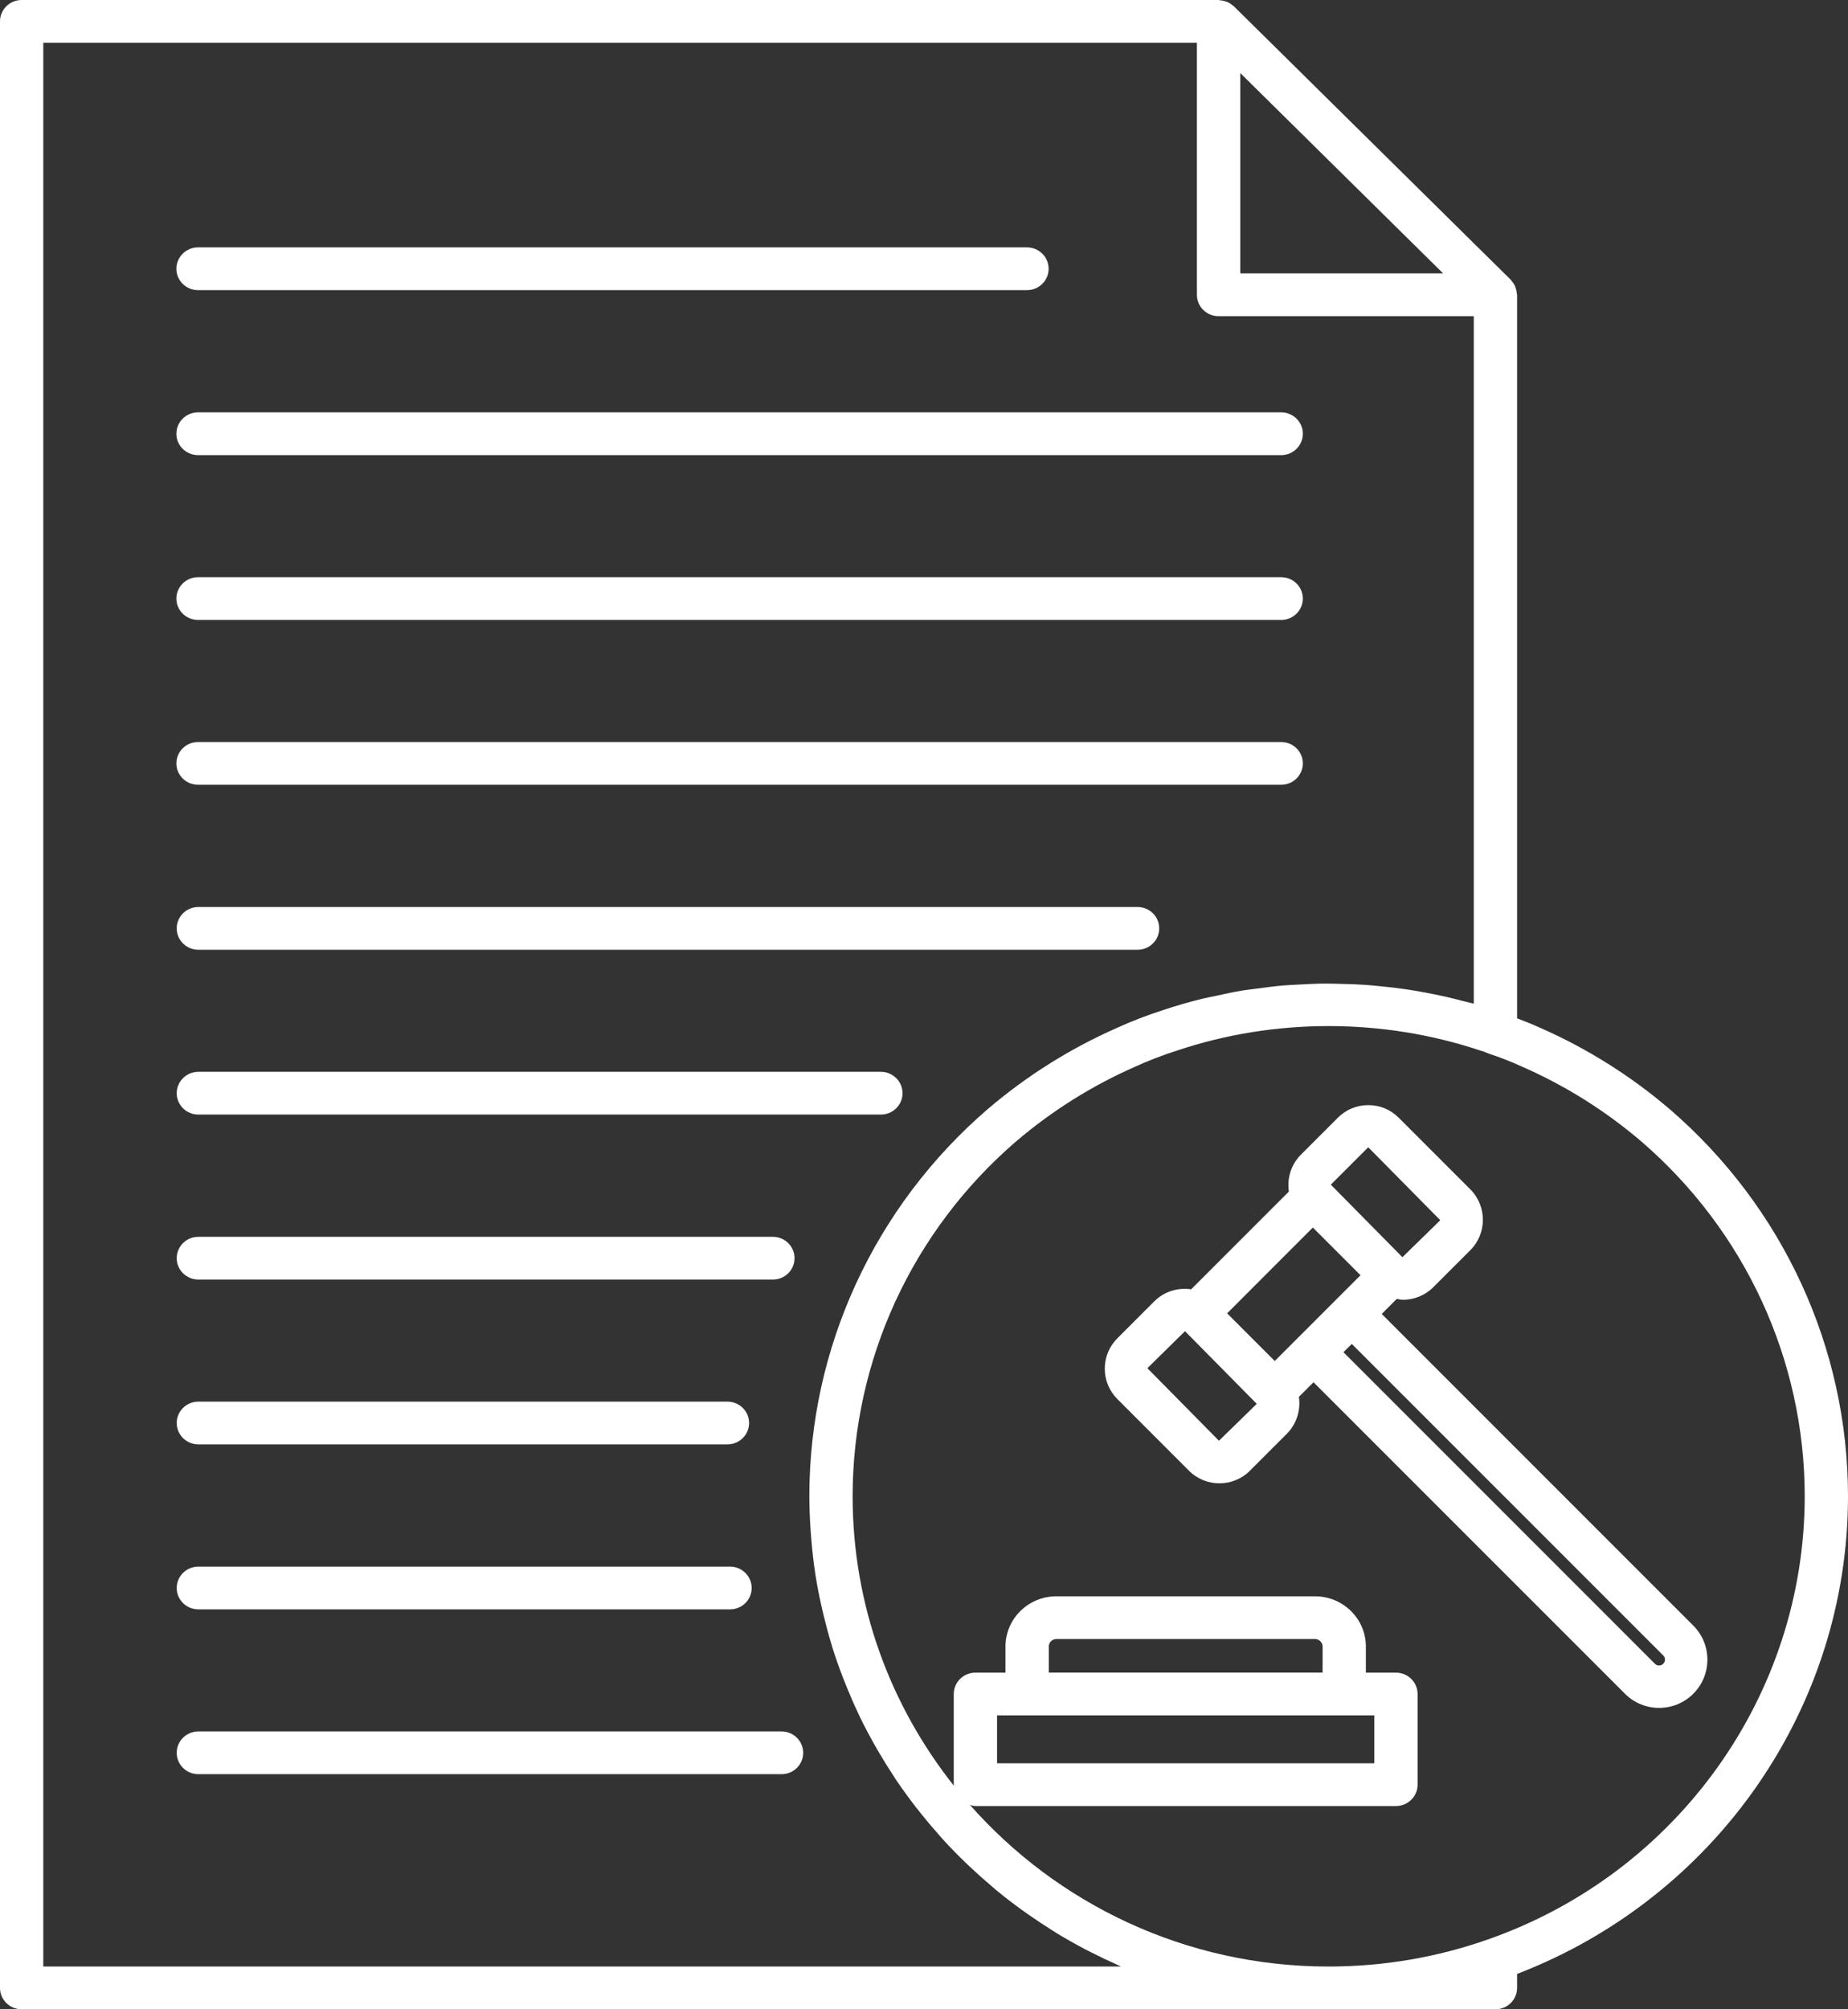 <svg width="92" height="100" viewBox="0 0 92 100" fill="none" xmlns="http://www.w3.org/2000/svg">
<rect x="0" y="0" width="92" height="100" fill="#333333" stroke="none"/>
<path d="M84.294 80.9L68.788 65.394L69.538 64.643C69.639 64.658 69.739 64.688 69.841 64.688C70.394 64.688 70.943 64.475 71.357 64.061L73.197 62.221C74.032 61.386 74.032 60.028 73.197 59.192L69.633 55.628C69.229 55.223 68.691 55 68.118 55H68.114C67.543 55 67.006 55.224 66.603 55.628L64.764 57.467C64.267 57.963 64.067 58.654 64.164 59.304L59.3 64.168C58.646 64.069 57.96 64.271 57.465 64.767L55.629 66.603C55.223 67.009 54.999 67.547 55 68.119C55 68.69 55.224 69.228 55.629 69.632L59.194 73.199C59.611 73.616 60.16 73.823 60.708 73.823C61.255 73.823 61.805 73.616 62.223 73.198L64.059 71.362C64.56 70.861 64.76 70.166 64.663 69.52L65.391 68.792L80.898 84.298C81.366 84.766 81.981 85 82.596 85C83.211 85 83.828 84.766 84.296 84.298C84.75 83.844 85 83.241 85 82.599C85 81.958 84.75 81.354 84.296 80.902L84.294 80.9ZM68.094 57.12C68.094 57.12 68.108 57.111 68.116 57.111C68.124 57.111 68.132 57.115 68.138 57.12L71.702 60.729L69.817 62.569L66.253 58.96L68.094 57.12ZM65.358 61.093L67.731 63.466L66.549 64.648L65.597 65.6L63.462 67.735L61.09 65.363L65.358 61.093ZM60.684 71.704L57.12 68.094L58.994 66.251C58.994 66.251 58.998 66.256 59 66.258L62.565 69.868L60.684 71.704ZM82.802 82.804C82.688 82.918 82.502 82.919 82.388 82.804L66.882 67.298L67.296 66.885L82.803 82.391C82.873 82.461 82.888 82.543 82.888 82.596C82.888 82.652 82.874 82.732 82.803 82.802L82.802 82.804Z" fill="white"/>
<path d="M92 74.468C92 67.082 88.763 60.057 83.115 55.195C81.185 53.547 79.03 52.193 76.715 51.17C76.296 50.982 75.906 50.825 75.526 50.681V14.67C75.526 14.642 75.512 14.618 75.51 14.59C75.503 14.505 75.486 14.423 75.459 14.343C75.444 14.299 75.433 14.255 75.413 14.215C75.371 14.13 75.316 14.051 75.251 13.978C75.232 13.955 75.218 13.93 75.197 13.91L61.439 0.326C61.421 0.306 61.397 0.295 61.378 0.277C61.3 0.209 61.216 0.152 61.126 0.109C61.089 0.091 61.05 0.081 61.011 0.068C60.921 0.037 60.828 0.019 60.732 0.013C60.71 0.012 60.691 0 60.669 0H1.077C0.483 0 0 0.476 0 1.064V98.936C0 99.525 0.483 100 1.077 100H74.448C75.043 100 75.526 99.525 75.526 98.936V98.24C85.406 94.447 92 85 92 74.468ZM61.745 13.606V3.636L71.843 13.606H61.745ZM55.812 97.872H2.155V2.128H59.586V14.672C59.586 15.261 60.069 15.736 60.663 15.736H73.37V49.953C73.189 49.901 73.001 49.865 72.819 49.817C72.54 49.744 72.26 49.673 71.978 49.608C71.587 49.519 71.193 49.441 70.797 49.37C70.529 49.322 70.26 49.275 69.991 49.235C69.584 49.175 69.175 49.13 68.765 49.088C68.496 49.062 68.228 49.033 67.959 49.015C67.548 48.987 67.137 48.974 66.725 48.966C66.454 48.96 66.183 48.95 65.912 48.952C65.501 48.955 65.092 48.978 64.682 49C64.411 49.015 64.139 49.023 63.869 49.047C63.453 49.083 63.041 49.139 62.629 49.195C62.368 49.23 62.107 49.255 61.848 49.298C61.401 49.371 60.961 49.469 60.519 49.566C60.3 49.614 60.078 49.65 59.861 49.704C59.206 49.866 58.558 50.051 57.921 50.265C57.124 50.519 56.333 50.825 55.583 51.167C53.262 52.193 51.108 53.547 49.173 55.198C43.53 60.057 40.292 67.082 40.292 74.468C40.292 75.05 40.319 75.626 40.358 76.198C40.367 76.343 40.379 76.487 40.391 76.632C40.438 77.174 40.496 77.713 40.577 78.246C40.581 78.273 40.583 78.301 40.587 78.329C40.673 78.884 40.782 79.432 40.904 79.975C40.935 80.115 40.968 80.252 41.001 80.39C41.121 80.887 41.253 81.38 41.402 81.865C41.417 81.913 41.429 81.961 41.443 82.008C41.608 82.533 41.793 83.047 41.99 83.556C42.041 83.687 42.094 83.816 42.145 83.946C42.328 84.397 42.522 84.843 42.73 85.28C42.76 85.341 42.786 85.405 42.817 85.468C43.053 85.954 43.307 86.429 43.572 86.898C43.64 87.018 43.71 87.136 43.78 87.255C44.019 87.662 44.268 88.061 44.529 88.453C44.574 88.522 44.617 88.593 44.663 88.661C44.964 89.103 45.282 89.535 45.609 89.957C45.692 90.065 45.777 90.169 45.862 90.275C46.151 90.636 46.449 90.988 46.756 91.333C46.818 91.402 46.877 91.475 46.94 91.544C47.3 91.938 47.675 92.32 48.058 92.692C48.153 92.783 48.25 92.872 48.346 92.963C48.678 93.275 49.018 93.579 49.366 93.872C49.446 93.939 49.524 94.01 49.603 94.076C50.016 94.416 50.441 94.742 50.874 95.056C50.977 95.132 51.084 95.204 51.188 95.278C51.561 95.539 51.94 95.791 52.326 96.034C52.421 96.094 52.513 96.155 52.608 96.213C53.069 96.493 53.538 96.758 54.017 97.011C54.126 97.068 54.236 97.121 54.346 97.178C54.756 97.386 55.173 97.584 55.594 97.771C55.666 97.803 55.735 97.841 55.807 97.872H55.812ZM74.085 96.52C71.539 97.418 68.866 97.872 66.14 97.872C59.024 97.872 52.634 94.752 48.288 89.83C48.376 89.853 48.462 89.884 48.558 89.884H69.495C70.09 89.884 70.573 89.409 70.573 88.82V84.31C70.573 83.721 70.09 83.246 69.495 83.246H67.998V81.946C67.998 80.567 66.862 79.446 65.466 79.446H52.589C51.193 79.446 50.056 80.567 50.056 81.946V83.246H48.558C47.964 83.246 47.481 83.721 47.481 84.31V88.82C47.481 88.841 47.492 88.86 47.493 88.881C44.336 84.904 42.447 79.902 42.447 74.469C42.447 67.698 45.414 61.258 50.586 56.805C52.357 55.294 54.334 54.05 56.475 53.104C57.16 52.791 57.87 52.517 58.6 52.284C63.442 50.662 68.834 50.656 73.724 52.294C73.807 52.319 73.891 52.34 73.968 52.378C74.014 52.4 74.063 52.419 74.112 52.436C74.639 52.606 75.199 52.825 75.83 53.11C77.959 54.05 79.936 55.294 81.703 56.802C86.878 61.257 89.845 67.697 89.845 74.468C89.845 84.356 83.512 93.218 74.085 96.52ZM65.843 83.245H52.212V81.945C52.212 81.74 52.381 81.572 52.59 81.572H65.467C65.671 81.572 65.844 81.743 65.844 81.945L65.843 83.245ZM51.135 85.372H68.419V87.755H49.637V85.372H51.135Z" fill="white"/>
<path d="M9.859 14.44H51.127C51.722 14.44 52.204 13.965 52.204 13.376C52.204 12.788 51.722 12.312 51.127 12.312H9.859C9.264 12.312 8.781 12.788 8.781 13.376C8.781 13.965 9.264 14.44 9.859 14.44Z" fill="white"/>
<path d="M9.859 22.651H63.783C64.377 22.651 64.86 22.176 64.86 21.587C64.86 20.999 64.377 20.523 63.783 20.523H9.859C9.264 20.523 8.781 20.999 8.781 21.587C8.781 22.176 9.264 22.651 9.859 22.651Z" fill="white"/>
<path d="M9.859 30.854H63.783C64.377 30.854 64.86 30.379 64.86 29.79C64.86 29.202 64.377 28.727 63.783 28.727H9.859C9.264 28.727 8.781 29.202 8.781 29.79C8.781 30.379 9.264 30.854 9.859 30.854Z" fill="white"/>
<path d="M9.859 39.057H63.783C64.377 39.057 64.86 38.582 64.86 37.993C64.86 37.405 64.377 36.93 63.783 36.93H9.859C9.264 36.93 8.781 37.405 8.781 37.993C8.781 38.582 9.264 39.057 9.859 39.057Z" fill="white"/>
<path d="M56.632 45.141H9.874C9.28 45.141 8.797 45.616 8.797 46.205C8.797 46.793 9.28 47.268 9.874 47.268H56.632C57.227 47.268 57.71 46.793 57.71 46.205C57.71 45.616 57.227 45.141 56.632 45.141Z" fill="white"/>
<path d="M43.854 53.344H9.874C9.28 53.344 8.797 53.819 8.797 54.408C8.797 54.996 9.28 55.471 9.874 55.471H43.854C44.448 55.471 44.931 54.996 44.931 54.408C44.931 53.819 44.448 53.344 43.854 53.344Z" fill="white"/>
<path d="M39.555 62.618C39.555 62.03 39.072 61.555 38.477 61.555H9.874C9.28 61.555 8.797 62.03 8.797 62.618C8.797 63.207 9.28 63.682 9.874 63.682H38.477C39.072 63.682 39.555 63.207 39.555 62.618Z" fill="white"/>
<path d="M9.874 71.885H36.215C36.809 71.885 37.292 71.41 37.292 70.822C37.292 70.233 36.809 69.758 36.215 69.758H9.874C9.28 69.758 8.797 70.233 8.797 70.822C8.797 71.41 9.28 71.885 9.874 71.885Z" fill="white"/>
<path d="M9.874 80.096H36.344C36.939 80.096 37.421 79.621 37.421 79.033C37.421 78.444 36.939 77.969 36.344 77.969H9.874C9.28 77.969 8.797 78.444 8.797 79.033C8.797 79.621 9.28 80.096 9.874 80.096Z" fill="white"/>
<path d="M38.908 86.172H9.874C9.28 86.172 8.797 86.647 8.797 87.236C8.797 87.824 9.28 88.299 9.874 88.299H38.908C39.503 88.299 39.986 87.824 39.986 87.236C39.986 86.647 39.503 86.172 38.908 86.172Z" fill="white"/>
</svg>
